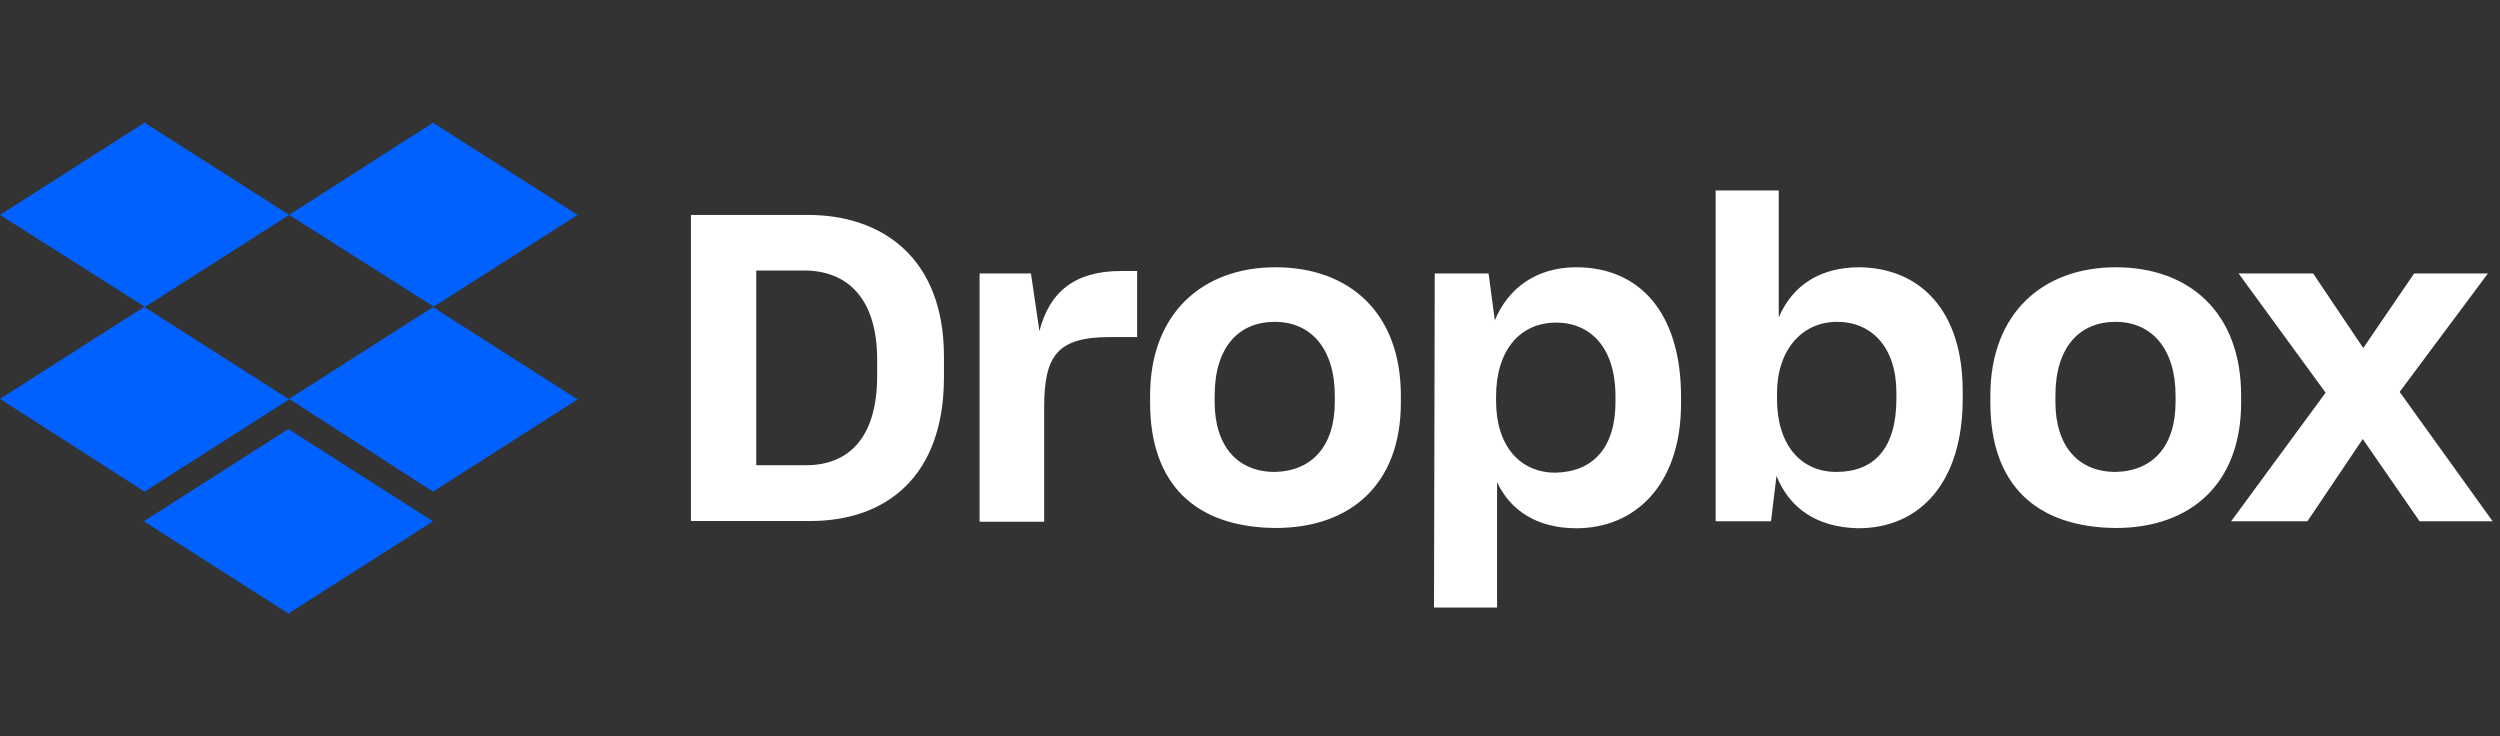 <svg width="163" height="48" viewBox="0 0 163 48" fill="none" xmlns="http://www.w3.org/2000/svg">
<rect x="0" y="0" width="163" height="48" fill="#333333" stroke="none"/>
<path d="M45.05 14.013H52.672C57.532 14.013 61.546 16.825 61.546 23.244V24.593C61.546 31.061 57.792 33.97 52.819 33.97H45.05V14.013ZM49.308 17.637V30.33H52.575C55.338 30.33 57.191 28.526 57.191 24.512V23.456C57.191 19.441 55.24 17.637 52.429 17.637H49.308ZM63.805 17.832H67.218L67.77 21.587C68.421 19.035 70.078 17.67 73.085 17.67H74.141V21.977H72.386C68.924 21.977 68.079 23.179 68.079 26.592V34.019H63.87V17.832H63.805ZM74.986 26.251V25.796C74.986 20.384 78.448 17.426 83.161 17.426C87.972 17.426 91.336 20.384 91.336 25.796V26.251C91.336 31.565 88.069 34.425 83.161 34.425C77.944 34.377 74.986 31.581 74.986 26.251ZM87.029 26.202V25.796C87.029 22.789 85.517 20.985 83.112 20.985C80.756 20.985 79.195 22.643 79.195 25.796V26.202C79.195 29.111 80.707 30.769 83.112 30.769C85.517 30.72 87.029 29.111 87.029 26.202ZM93.546 17.832H97.056L97.463 20.888C98.308 18.84 100.112 17.426 102.777 17.426C106.889 17.426 109.603 20.384 109.603 25.861V26.316C109.603 31.63 106.596 34.442 102.777 34.442C100.226 34.442 98.47 33.288 97.609 31.435V39.61H93.497L93.546 17.832ZM105.329 26.202V25.845C105.329 22.627 103.671 21.034 101.461 21.034C99.104 21.034 97.544 22.838 97.544 25.845V26.153C97.544 29.014 99.055 30.818 101.412 30.818C103.833 30.769 105.329 29.225 105.329 26.202ZM115.827 31.029L115.47 33.987H111.862V12.42H115.974V20.693C116.884 18.58 118.688 17.426 121.239 17.426C125.107 17.475 127.968 20.14 127.968 25.503V26.007C127.968 31.37 125.253 34.442 121.142 34.442C118.428 34.377 116.672 33.125 115.827 31.029ZM123.645 26.007V25.601C123.645 22.643 122.036 20.985 119.777 20.985C117.469 20.985 115.86 22.838 115.86 25.649V26.007C115.86 29.014 117.42 30.769 119.728 30.769C122.198 30.769 123.645 29.225 123.645 26.007ZM129.771 26.251V25.796C129.771 20.384 133.233 17.426 137.946 17.426C142.757 17.426 146.121 20.384 146.121 25.796V26.251C146.121 31.565 142.806 34.425 137.946 34.425C132.729 34.377 129.771 31.581 129.771 26.251ZM141.847 26.202V25.796C141.847 22.789 140.335 20.985 137.93 20.985C135.573 20.985 134.013 22.643 134.013 25.796V26.202C134.013 29.111 135.525 30.769 137.93 30.769C140.351 30.72 141.847 29.111 141.847 26.202ZM151.63 25.601L145.958 17.832H150.818L154.084 22.692L157.4 17.832H162.21L156.457 25.552L162.519 33.987H157.757L154.052 28.624L150.444 33.987H145.471L151.63 25.601Z" fill="white"/>
<path d="M18.852 14.013L9.426 20.026L18.852 26.04L9.426 32.053L0 26.007L9.426 19.994L0 14.013L9.426 8L18.852 14.013ZM9.377 33.987L18.803 27.974L28.23 33.987L18.803 40L9.377 33.987ZM18.852 26.007L28.278 19.994L18.852 14.013L28.23 8L37.656 14.013L28.23 20.026L37.656 26.04L28.23 32.053L18.852 26.007Z" fill="#0061FF"/>
</svg>

